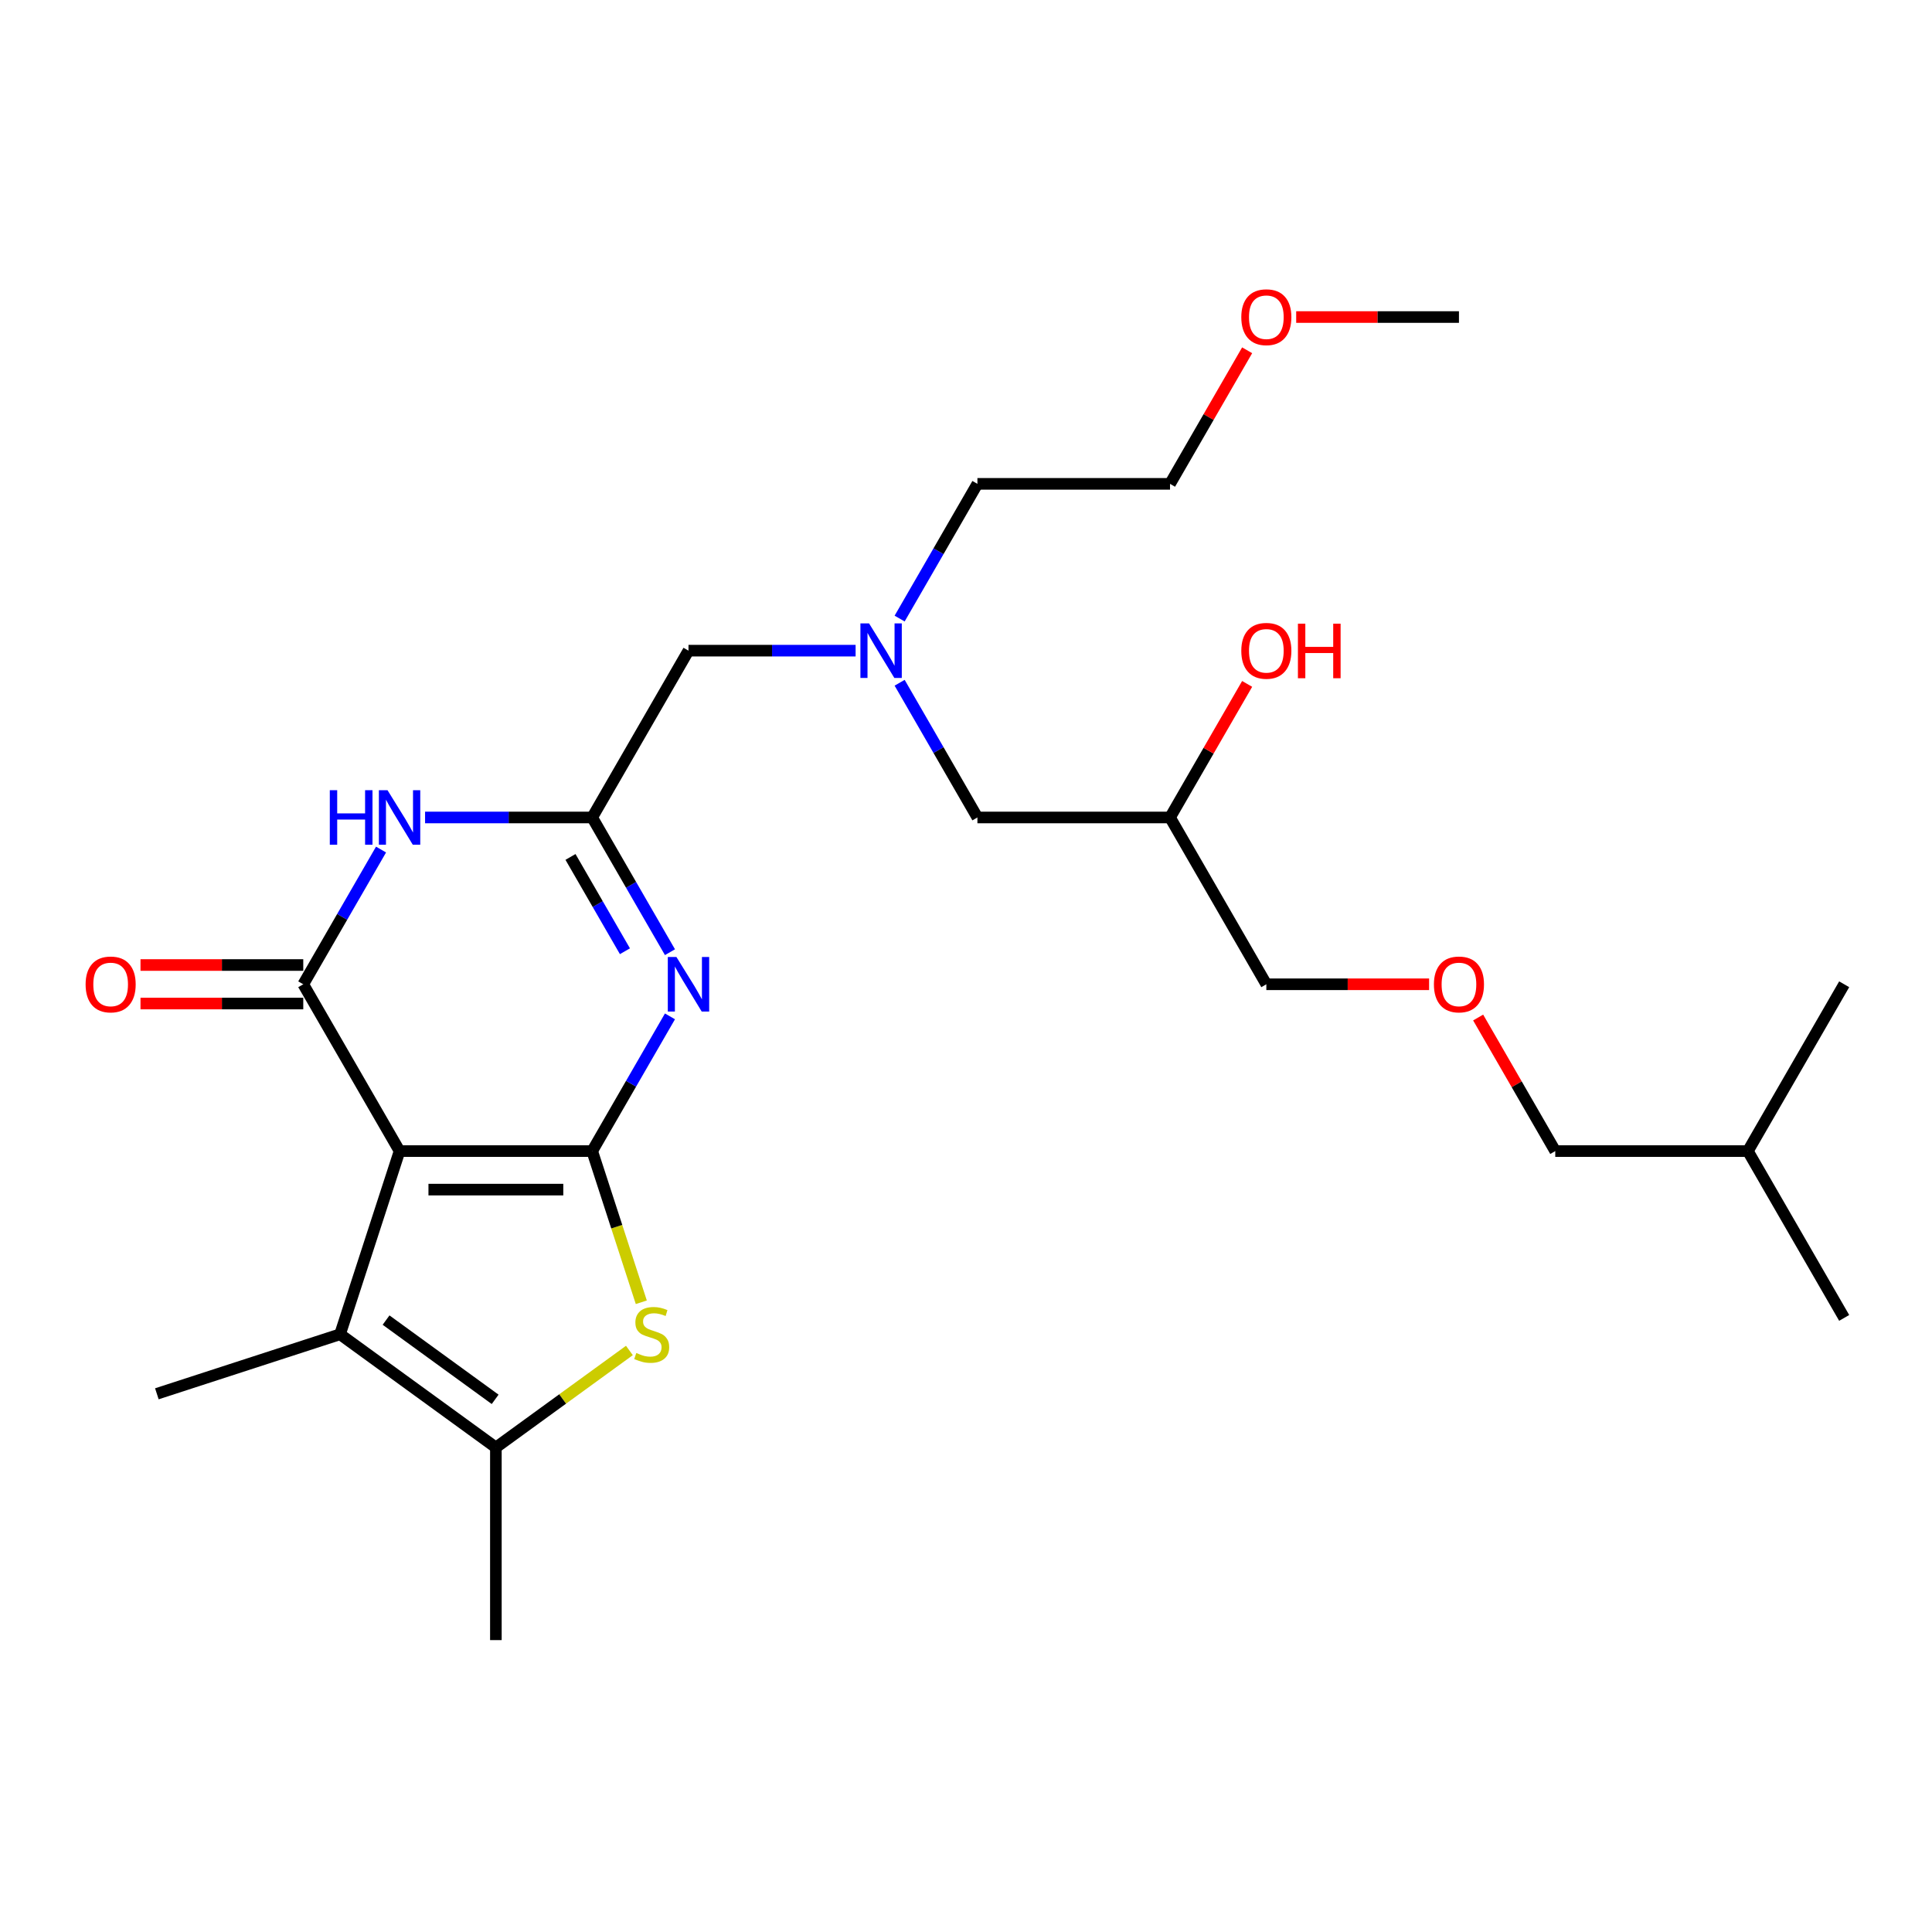 <?xml version='1.0' encoding='iso-8859-1'?>
<svg version='1.1' baseProfile='full'
              xmlns='http://www.w3.org/2000/svg'
                      xmlns:rdkit='http://www.rdkit.org/xml'
                      xmlns:xlink='http://www.w3.org/1999/xlink'
                  xml:space='preserve'
width='1000px' height='1000px' viewBox='0 0 1000 1000'>
<!-- END OF HEADER -->
<rect style='opacity:1.0;fill:#FFFFFF;stroke:none' width='1000' height='1000' x='0' y='0'> </rect>
<path class='bond-0' d='M 465.649,353.39 L 485.779,388.255' style='fill:none;fill-rule:evenodd;stroke:#0000FF;stroke-width:6px;stroke-linecap:butt;stroke-linejoin:miter;stroke-opacity:1' />
<path class='bond-0' d='M 485.779,388.255 L 505.908,423.12' style='fill:none;fill-rule:evenodd;stroke:#000000;stroke-width:6px;stroke-linecap:butt;stroke-linejoin:miter;stroke-opacity:1' />
<path class='bond-1' d='M 465.649,320.171 L 485.779,285.305' style='fill:none;fill-rule:evenodd;stroke:#0000FF;stroke-width:6px;stroke-linecap:butt;stroke-linejoin:miter;stroke-opacity:1' />
<path class='bond-1' d='M 485.779,285.305 L 505.908,250.44' style='fill:none;fill-rule:evenodd;stroke:#000000;stroke-width:6px;stroke-linecap:butt;stroke-linejoin:miter;stroke-opacity:1' />
<path class='bond-2' d='M 442.86,336.78 L 399.611,336.78' style='fill:none;fill-rule:evenodd;stroke:#0000FF;stroke-width:6px;stroke-linecap:butt;stroke-linejoin:miter;stroke-opacity:1' />
<path class='bond-2' d='M 399.611,336.78 L 356.362,336.78' style='fill:none;fill-rule:evenodd;stroke:#000000;stroke-width:6px;stroke-linecap:butt;stroke-linejoin:miter;stroke-opacity:1' />
<path class='bond-3' d='M 505.908,423.12 L 605.605,423.12' style='fill:none;fill-rule:evenodd;stroke:#000000;stroke-width:6px;stroke-linecap:butt;stroke-linejoin:miter;stroke-opacity:1' />
<path class='bond-4' d='M 605.605,423.12 L 655.454,509.461' style='fill:none;fill-rule:evenodd;stroke:#000000;stroke-width:6px;stroke-linecap:butt;stroke-linejoin:miter;stroke-opacity:1' />
<path class='bond-5' d='M 605.605,423.12 L 625.562,388.554' style='fill:none;fill-rule:evenodd;stroke:#000000;stroke-width:6px;stroke-linecap:butt;stroke-linejoin:miter;stroke-opacity:1' />
<path class='bond-5' d='M 625.562,388.554 L 645.519,353.988' style='fill:none;fill-rule:evenodd;stroke:#FF0000;stroke-width:6px;stroke-linecap:butt;stroke-linejoin:miter;stroke-opacity:1' />
<path class='bond-6' d='M 505.908,250.44 L 605.605,250.44' style='fill:none;fill-rule:evenodd;stroke:#000000;stroke-width:6px;stroke-linecap:butt;stroke-linejoin:miter;stroke-opacity:1' />
<path class='bond-7' d='M 655.454,509.461 L 697.576,509.461' style='fill:none;fill-rule:evenodd;stroke:#000000;stroke-width:6px;stroke-linecap:butt;stroke-linejoin:miter;stroke-opacity:1' />
<path class='bond-7' d='M 697.576,509.461 L 739.698,509.461' style='fill:none;fill-rule:evenodd;stroke:#FF0000;stroke-width:6px;stroke-linecap:butt;stroke-linejoin:miter;stroke-opacity:1' />
<path class='bond-8' d='M 765.086,526.668 L 785.043,561.235' style='fill:none;fill-rule:evenodd;stroke:#FF0000;stroke-width:6px;stroke-linecap:butt;stroke-linejoin:miter;stroke-opacity:1' />
<path class='bond-8' d='M 785.043,561.235 L 805,595.801' style='fill:none;fill-rule:evenodd;stroke:#000000;stroke-width:6px;stroke-linecap:butt;stroke-linejoin:miter;stroke-opacity:1' />
<path class='bond-9' d='M 805,595.801 L 904.697,595.801' style='fill:none;fill-rule:evenodd;stroke:#000000;stroke-width:6px;stroke-linecap:butt;stroke-linejoin:miter;stroke-opacity:1' />
<path class='bond-10' d='M 645.519,181.307 L 625.562,215.874' style='fill:none;fill-rule:evenodd;stroke:#FF0000;stroke-width:6px;stroke-linecap:butt;stroke-linejoin:miter;stroke-opacity:1' />
<path class='bond-10' d='M 625.562,215.874 L 605.605,250.44' style='fill:none;fill-rule:evenodd;stroke:#000000;stroke-width:6px;stroke-linecap:butt;stroke-linejoin:miter;stroke-opacity:1' />
<path class='bond-11' d='M 670.907,164.1 L 713.029,164.1' style='fill:none;fill-rule:evenodd;stroke:#FF0000;stroke-width:6px;stroke-linecap:butt;stroke-linejoin:miter;stroke-opacity:1' />
<path class='bond-11' d='M 713.029,164.1 L 755.151,164.1' style='fill:none;fill-rule:evenodd;stroke:#000000;stroke-width:6px;stroke-linecap:butt;stroke-linejoin:miter;stroke-opacity:1' />
<path class='bond-12' d='M 331.938,674.049 L 319.226,634.925' style='fill:none;fill-rule:evenodd;stroke:#CCCC00;stroke-width:6px;stroke-linecap:butt;stroke-linejoin:miter;stroke-opacity:1' />
<path class='bond-12' d='M 319.226,634.925 L 306.514,595.801' style='fill:none;fill-rule:evenodd;stroke:#000000;stroke-width:6px;stroke-linecap:butt;stroke-linejoin:miter;stroke-opacity:1' />
<path class='bond-13' d='M 325.777,699.007 L 291.221,724.113' style='fill:none;fill-rule:evenodd;stroke:#CCCC00;stroke-width:6px;stroke-linecap:butt;stroke-linejoin:miter;stroke-opacity:1' />
<path class='bond-13' d='M 291.221,724.113 L 256.665,749.219' style='fill:none;fill-rule:evenodd;stroke:#000000;stroke-width:6px;stroke-linecap:butt;stroke-linejoin:miter;stroke-opacity:1' />
<path class='bond-14' d='M 176.008,690.619 L 81.191,721.427' style='fill:none;fill-rule:evenodd;stroke:#000000;stroke-width:6px;stroke-linecap:butt;stroke-linejoin:miter;stroke-opacity:1' />
<path class='bond-15' d='M 176.008,690.619 L 256.665,749.219' style='fill:none;fill-rule:evenodd;stroke:#000000;stroke-width:6px;stroke-linecap:butt;stroke-linejoin:miter;stroke-opacity:1' />
<path class='bond-15' d='M 199.827,683.277 L 256.287,724.298' style='fill:none;fill-rule:evenodd;stroke:#000000;stroke-width:6px;stroke-linecap:butt;stroke-linejoin:miter;stroke-opacity:1' />
<path class='bond-16' d='M 176.008,690.619 L 206.817,595.801' style='fill:none;fill-rule:evenodd;stroke:#000000;stroke-width:6px;stroke-linecap:butt;stroke-linejoin:miter;stroke-opacity:1' />
<path class='bond-17' d='M 256.665,749.219 L 256.665,848.916' style='fill:none;fill-rule:evenodd;stroke:#000000;stroke-width:6px;stroke-linecap:butt;stroke-linejoin:miter;stroke-opacity:1' />
<path class='bond-18' d='M 206.817,595.801 L 306.514,595.801' style='fill:none;fill-rule:evenodd;stroke:#000000;stroke-width:6px;stroke-linecap:butt;stroke-linejoin:miter;stroke-opacity:1' />
<path class='bond-18' d='M 221.771,615.74 L 291.559,615.74' style='fill:none;fill-rule:evenodd;stroke:#000000;stroke-width:6px;stroke-linecap:butt;stroke-linejoin:miter;stroke-opacity:1' />
<path class='bond-19' d='M 206.817,595.801 L 156.968,509.461' style='fill:none;fill-rule:evenodd;stroke:#000000;stroke-width:6px;stroke-linecap:butt;stroke-linejoin:miter;stroke-opacity:1' />
<path class='bond-20' d='M 306.514,595.801 L 326.643,560.936' style='fill:none;fill-rule:evenodd;stroke:#000000;stroke-width:6px;stroke-linecap:butt;stroke-linejoin:miter;stroke-opacity:1' />
<path class='bond-20' d='M 326.643,560.936 L 346.773,526.07' style='fill:none;fill-rule:evenodd;stroke:#0000FF;stroke-width:6px;stroke-linecap:butt;stroke-linejoin:miter;stroke-opacity:1' />
<path class='bond-21' d='M 346.773,492.851 L 326.643,457.986' style='fill:none;fill-rule:evenodd;stroke:#0000FF;stroke-width:6px;stroke-linecap:butt;stroke-linejoin:miter;stroke-opacity:1' />
<path class='bond-21' d='M 326.643,457.986 L 306.514,423.12' style='fill:none;fill-rule:evenodd;stroke:#000000;stroke-width:6px;stroke-linecap:butt;stroke-linejoin:miter;stroke-opacity:1' />
<path class='bond-21' d='M 323.466,492.361 L 309.375,467.956' style='fill:none;fill-rule:evenodd;stroke:#0000FF;stroke-width:6px;stroke-linecap:butt;stroke-linejoin:miter;stroke-opacity:1' />
<path class='bond-21' d='M 309.375,467.956 L 295.285,443.55' style='fill:none;fill-rule:evenodd;stroke:#000000;stroke-width:6px;stroke-linecap:butt;stroke-linejoin:miter;stroke-opacity:1' />
<path class='bond-22' d='M 306.514,423.12 L 263.265,423.12' style='fill:none;fill-rule:evenodd;stroke:#000000;stroke-width:6px;stroke-linecap:butt;stroke-linejoin:miter;stroke-opacity:1' />
<path class='bond-22' d='M 263.265,423.12 L 220.016,423.12' style='fill:none;fill-rule:evenodd;stroke:#0000FF;stroke-width:6px;stroke-linecap:butt;stroke-linejoin:miter;stroke-opacity:1' />
<path class='bond-23' d='M 306.514,423.12 L 356.362,336.78' style='fill:none;fill-rule:evenodd;stroke:#000000;stroke-width:6px;stroke-linecap:butt;stroke-linejoin:miter;stroke-opacity:1' />
<path class='bond-24' d='M 197.227,439.73 L 177.097,474.595' style='fill:none;fill-rule:evenodd;stroke:#0000FF;stroke-width:6px;stroke-linecap:butt;stroke-linejoin:miter;stroke-opacity:1' />
<path class='bond-24' d='M 177.097,474.595 L 156.968,509.461' style='fill:none;fill-rule:evenodd;stroke:#000000;stroke-width:6px;stroke-linecap:butt;stroke-linejoin:miter;stroke-opacity:1' />
<path class='bond-25' d='M 156.968,499.491 L 114.846,499.491' style='fill:none;fill-rule:evenodd;stroke:#000000;stroke-width:6px;stroke-linecap:butt;stroke-linejoin:miter;stroke-opacity:1' />
<path class='bond-25' d='M 114.846,499.491 L 72.724,499.491' style='fill:none;fill-rule:evenodd;stroke:#FF0000;stroke-width:6px;stroke-linecap:butt;stroke-linejoin:miter;stroke-opacity:1' />
<path class='bond-25' d='M 156.968,519.43 L 114.846,519.43' style='fill:none;fill-rule:evenodd;stroke:#000000;stroke-width:6px;stroke-linecap:butt;stroke-linejoin:miter;stroke-opacity:1' />
<path class='bond-25' d='M 114.846,519.43 L 72.724,519.43' style='fill:none;fill-rule:evenodd;stroke:#FF0000;stroke-width:6px;stroke-linecap:butt;stroke-linejoin:miter;stroke-opacity:1' />
<path class='bond-26' d='M 904.697,595.801 L 954.545,682.141' style='fill:none;fill-rule:evenodd;stroke:#000000;stroke-width:6px;stroke-linecap:butt;stroke-linejoin:miter;stroke-opacity:1' />
<path class='bond-27' d='M 904.697,595.801 L 954.545,509.461' style='fill:none;fill-rule:evenodd;stroke:#000000;stroke-width:6px;stroke-linecap:butt;stroke-linejoin:miter;stroke-opacity:1' />
<path  class='atom-0' d='M 449.818 322.663
L 459.07 337.618
Q 459.988 339.093, 461.463 341.765
Q 462.939 344.437, 463.018 344.596
L 463.018 322.663
L 466.767 322.663
L 466.767 350.897
L 462.899 350.897
L 452.969 334.547
Q 451.812 332.633, 450.576 330.439
Q 449.38 328.246, 449.021 327.568
L 449.021 350.897
L 445.352 350.897
L 445.352 322.663
L 449.818 322.663
' fill='#0000FF'/>
<path  class='atom-3' d='M 642.493 336.86
Q 642.493 330.081, 645.843 326.292
Q 649.193 322.504, 655.454 322.504
Q 661.715 322.504, 665.065 326.292
Q 668.415 330.081, 668.415 336.86
Q 668.415 343.719, 665.025 347.627
Q 661.635 351.495, 655.454 351.495
Q 649.233 351.495, 645.843 347.627
Q 642.493 343.759, 642.493 336.86
M 655.454 348.305
Q 659.761 348.305, 662.074 345.434
Q 664.427 342.523, 664.427 336.86
Q 664.427 331.317, 662.074 328.525
Q 659.761 325.694, 655.454 325.694
Q 651.147 325.694, 648.794 328.485
Q 646.481 331.277, 646.481 336.86
Q 646.481 342.563, 648.794 345.434
Q 651.147 348.305, 655.454 348.305
' fill='#FF0000'/>
<path  class='atom-3' d='M 671.804 322.823
L 675.633 322.823
L 675.633 334.826
L 690.069 334.826
L 690.069 322.823
L 693.897 322.823
L 693.897 351.057
L 690.069 351.057
L 690.069 338.016
L 675.633 338.016
L 675.633 351.057
L 671.804 351.057
L 671.804 322.823
' fill='#FF0000'/>
<path  class='atom-6' d='M 742.19 509.541
Q 742.19 502.761, 745.54 498.973
Q 748.89 495.184, 755.151 495.184
Q 761.412 495.184, 764.762 498.973
Q 768.112 502.761, 768.112 509.541
Q 768.112 516.4, 764.722 520.308
Q 761.332 524.176, 755.151 524.176
Q 748.93 524.176, 745.54 520.308
Q 742.19 516.44, 742.19 509.541
M 755.151 520.986
Q 759.458 520.986, 761.771 518.114
Q 764.124 515.203, 764.124 509.541
Q 764.124 503.997, 761.771 501.206
Q 759.458 498.374, 755.151 498.374
Q 750.844 498.374, 748.491 501.166
Q 746.178 503.957, 746.178 509.541
Q 746.178 515.243, 748.491 518.114
Q 750.844 520.986, 755.151 520.986
' fill='#FF0000'/>
<path  class='atom-8' d='M 642.493 164.179
Q 642.493 157.4, 645.843 153.611
Q 649.193 149.823, 655.454 149.823
Q 661.715 149.823, 665.065 153.611
Q 668.415 157.4, 668.415 164.179
Q 668.415 171.038, 665.025 174.947
Q 661.635 178.815, 655.454 178.815
Q 649.233 178.815, 645.843 174.947
Q 642.493 171.078, 642.493 164.179
M 655.454 175.625
Q 659.761 175.625, 662.074 172.753
Q 664.427 169.842, 664.427 164.179
Q 664.427 158.636, 662.074 155.845
Q 659.761 153.013, 655.454 153.013
Q 651.147 153.013, 648.794 155.805
Q 646.481 158.596, 646.481 164.179
Q 646.481 169.882, 648.794 172.753
Q 651.147 175.625, 655.454 175.625
' fill='#FF0000'/>
<path  class='atom-9' d='M 329.346 700.309
Q 329.665 700.429, 330.981 700.987
Q 332.297 701.546, 333.733 701.904
Q 335.208 702.223, 336.644 702.223
Q 339.316 702.223, 340.871 700.947
Q 342.426 699.631, 342.426 697.358
Q 342.426 695.803, 341.629 694.846
Q 340.871 693.889, 339.675 693.37
Q 338.478 692.852, 336.484 692.254
Q 333.972 691.496, 332.457 690.778
Q 330.981 690.06, 329.904 688.545
Q 328.868 687.03, 328.868 684.477
Q 328.868 680.928, 331.26 678.735
Q 333.693 676.541, 338.478 676.541
Q 341.748 676.541, 345.457 678.097
L 344.54 681.167
Q 341.15 679.772, 338.598 679.772
Q 335.846 679.772, 334.331 680.928
Q 332.816 682.045, 332.855 683.999
Q 332.855 685.514, 333.613 686.431
Q 334.411 687.349, 335.527 687.867
Q 336.684 688.386, 338.598 688.984
Q 341.15 689.781, 342.666 690.579
Q 344.181 691.376, 345.258 693.011
Q 346.374 694.607, 346.374 697.358
Q 346.374 701.266, 343.742 703.38
Q 341.15 705.454, 336.803 705.454
Q 334.291 705.454, 332.377 704.895
Q 330.503 704.377, 328.269 703.46
L 329.346 700.309
' fill='#CCCC00'/>
<path  class='atom-14' d='M 350.121 495.344
L 359.373 510.298
Q 360.29 511.774, 361.766 514.446
Q 363.241 517.118, 363.321 517.277
L 363.321 495.344
L 367.07 495.344
L 367.07 523.578
L 363.202 523.578
L 353.272 507.228
Q 352.115 505.313, 350.879 503.12
Q 349.683 500.927, 349.324 500.249
L 349.324 523.578
L 345.655 523.578
L 345.655 495.344
L 350.121 495.344
' fill='#0000FF'/>
<path  class='atom-16' d='M 170.706 409.003
L 174.535 409.003
L 174.535 421.007
L 188.971 421.007
L 188.971 409.003
L 192.799 409.003
L 192.799 437.238
L 188.971 437.238
L 188.971 424.197
L 174.535 424.197
L 174.535 437.238
L 170.706 437.238
L 170.706 409.003
' fill='#0000FF'/>
<path  class='atom-16' d='M 200.575 409.003
L 209.827 423.958
Q 210.745 425.433, 212.22 428.105
Q 213.696 430.777, 213.775 430.937
L 213.775 409.003
L 217.524 409.003
L 217.524 437.238
L 213.656 437.238
L 203.726 420.887
Q 202.569 418.973, 201.333 416.78
Q 200.137 414.586, 199.778 413.908
L 199.778 437.238
L 196.109 437.238
L 196.109 409.003
L 200.575 409.003
' fill='#0000FF'/>
<path  class='atom-18' d='M 44.31 509.541
Q 44.31 502.761, 47.66 498.973
Q 51.01 495.184, 57.271 495.184
Q 63.532 495.184, 66.882 498.973
Q 70.231 502.761, 70.231 509.541
Q 70.231 516.4, 66.842 520.308
Q 63.452 524.176, 57.271 524.176
Q 51.05 524.176, 47.66 520.308
Q 44.31 516.44, 44.31 509.541
M 57.271 520.986
Q 61.578 520.986, 63.891 518.114
Q 66.243 515.203, 66.243 509.541
Q 66.243 503.997, 63.891 501.206
Q 61.578 498.374, 57.271 498.374
Q 52.964 498.374, 50.611 501.166
Q 48.298 503.957, 48.298 509.541
Q 48.298 515.243, 50.611 518.114
Q 52.964 520.986, 57.271 520.986
' fill='#FF0000'/>
</svg>
